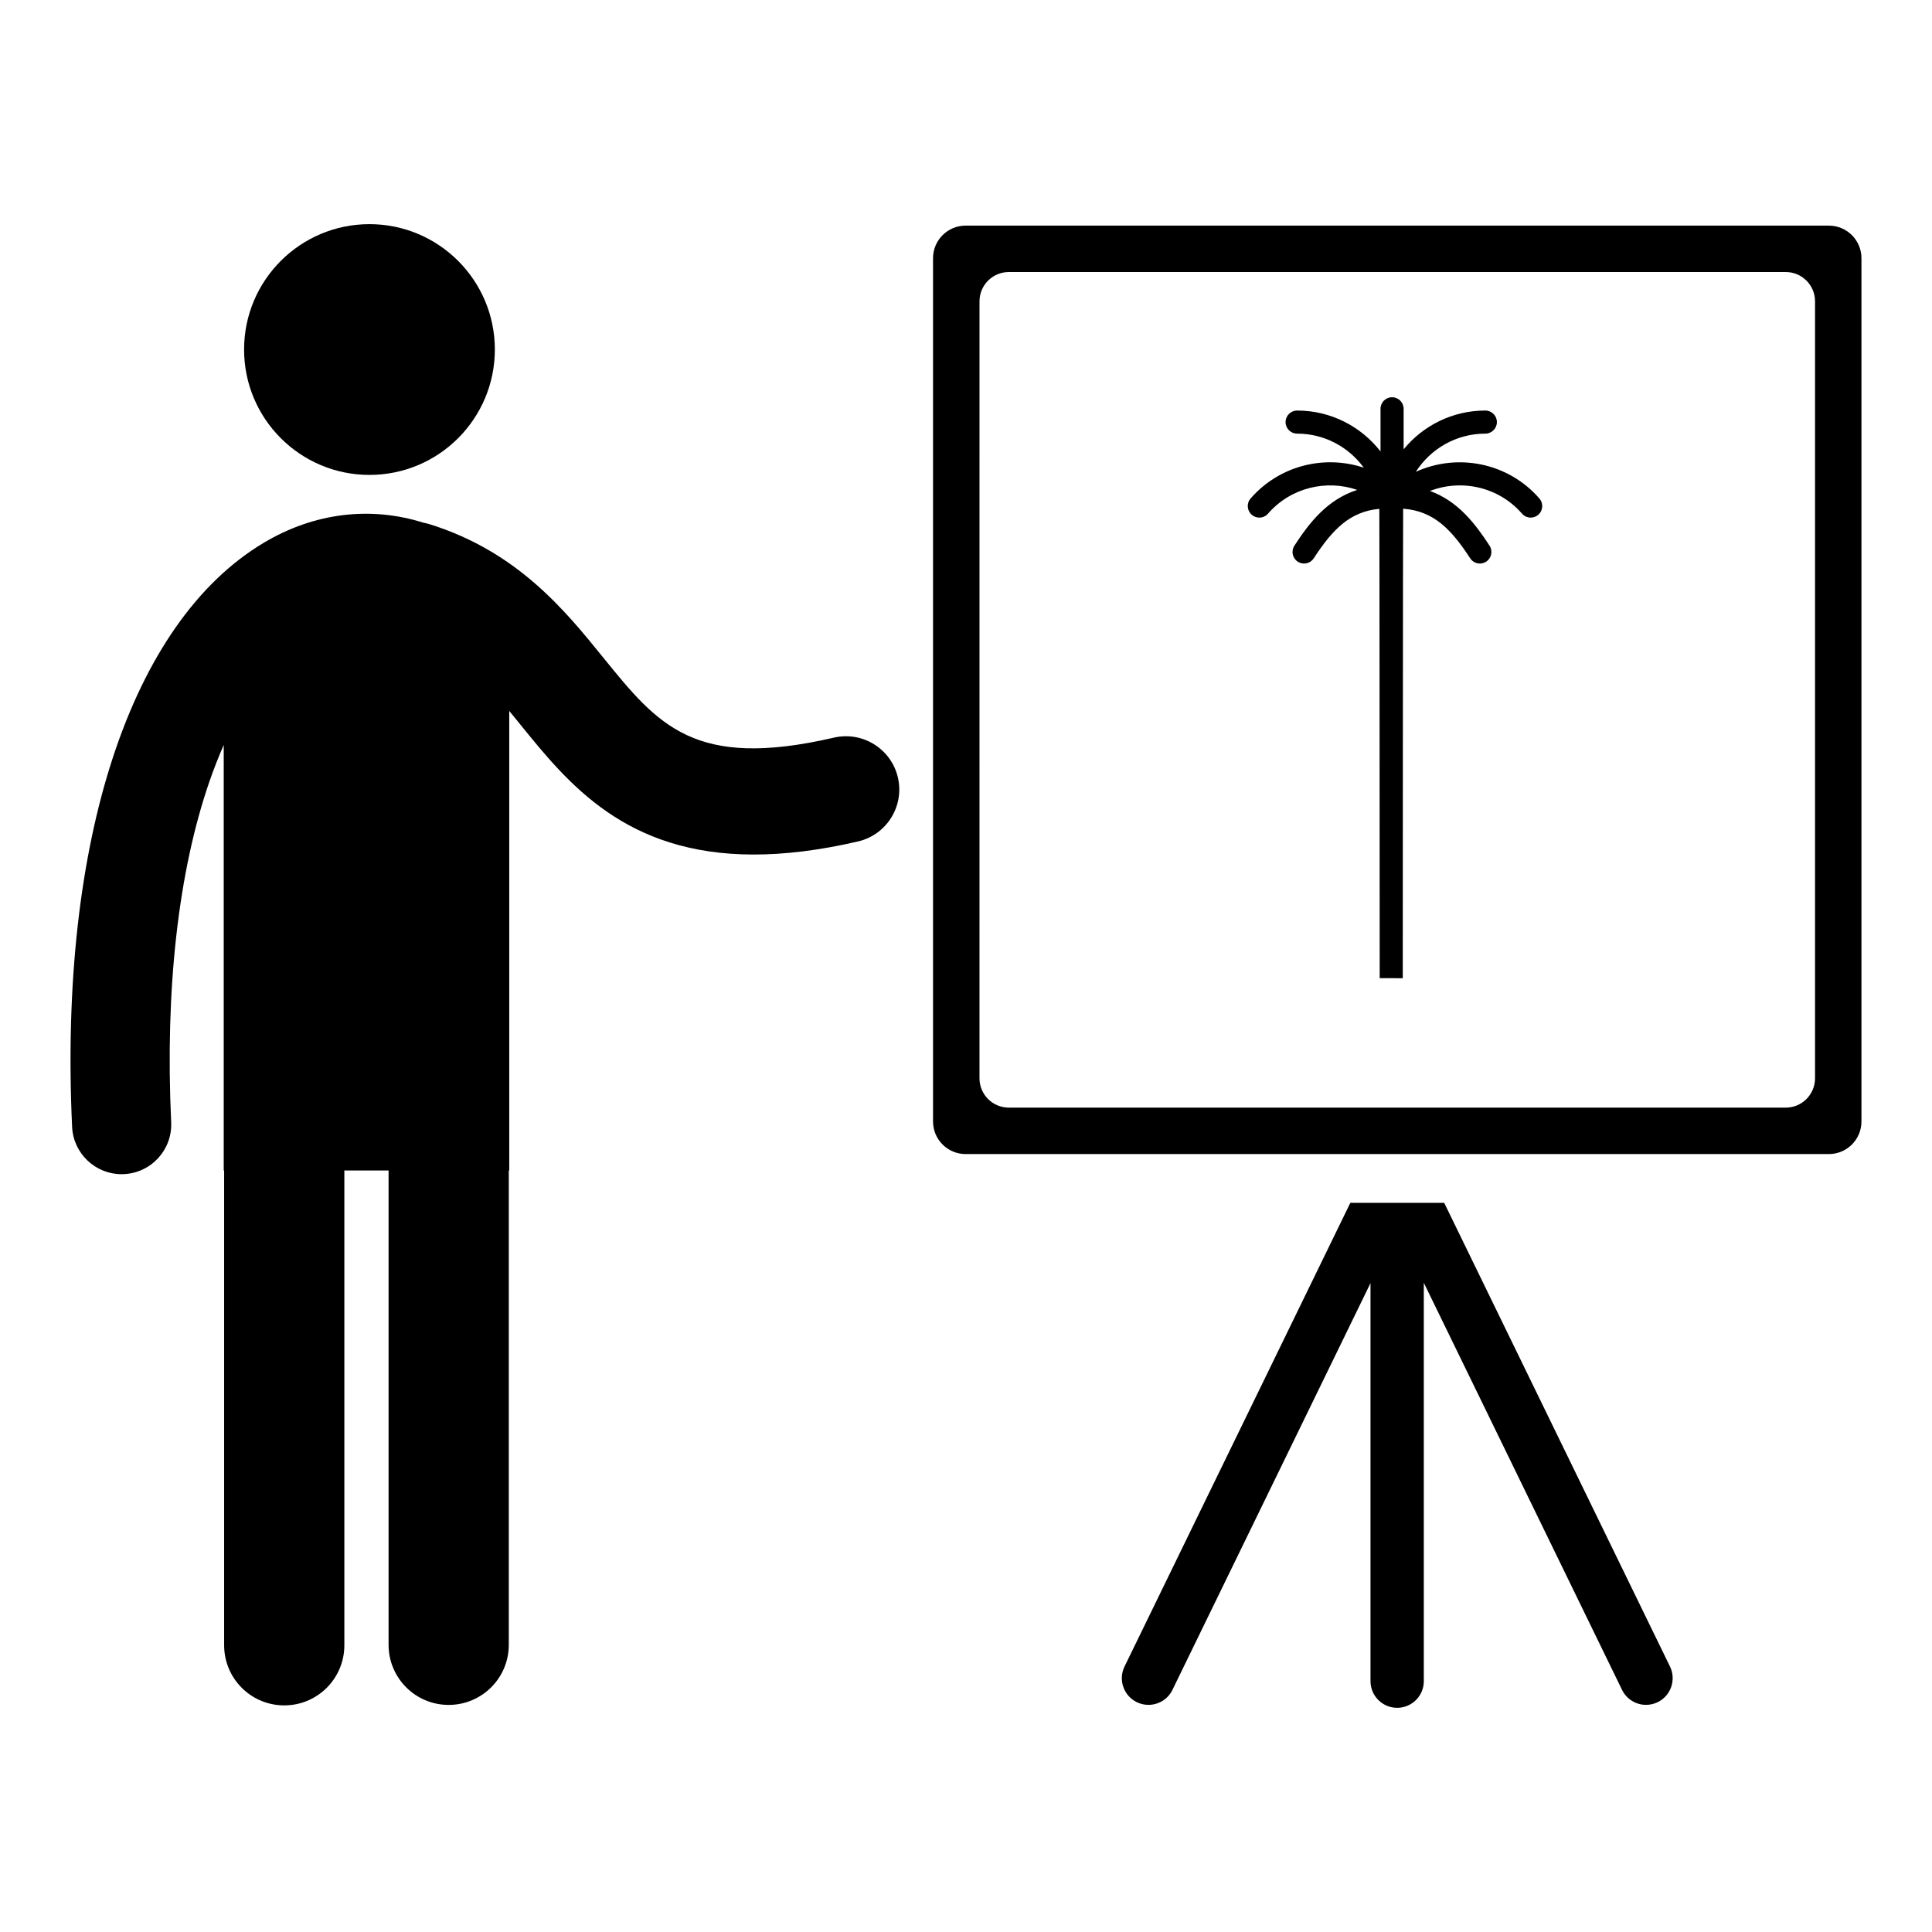 <?xml version="1.0" encoding="UTF-8"?>
<!-- Uploaded to: SVG Repo, www.svgrepo.com, Generator: SVG Repo Mixer Tools -->
<svg fill="#000000" width="800px" height="800px" version="1.1" viewBox="144 144 512 512" xmlns="http://www.w3.org/2000/svg">
 <g>
  <path d="m275.14 236.63c0 18.352-14.875 33.227-33.227 33.227-18.352 0-33.227-14.875-33.227-33.227 0-18.352 14.875-33.227 33.227-33.227 18.352 0 33.227 14.875 33.227 33.227"/>
  <path d="m365 339.48c-37.004 8.559-46.594-3.281-61.113-21.191-10.145-12.527-22.777-28.113-46.051-35.371-0.539-0.168-1.078-0.297-1.621-0.398-14.059-4.426-28.973-2.66-42.371 5.352-35.305 21.129-54.273 78.98-50.734 154.77 0.328 7.035 6.144 12.531 13.121 12.531 0.203 0 0.41-0.008 0.617-0.02 7.254-0.336 12.855-6.492 12.516-13.746-1.641-35.145 1.867-66.371 10.141-90.305 1.168-3.383 2.441-6.606 3.785-9.676v112.77h0.109v125.82c0 8.797 7.129 15.93 15.93 15.93 8.797 0 15.93-7.129 15.93-15.93v-125.83h11.719v125.7c0 8.805 7.129 15.934 15.93 15.934s15.93-7.125 15.93-15.934v-125.7h0.121v-121.78c0.988 1.199 1.977 2.418 2.984 3.66 12.684 15.648 27.867 34.395 61.836 34.395 8.066 0 17.195-1.055 27.598-3.465 7.598-1.758 12.34-9.344 10.578-16.949-1.762-7.586-9.348-12.324-16.953-10.566z"/>
  <path d="m526.73 462.77h-24.879l-59.84 122.88c-1.707 3.508-0.246 7.734 3.258 9.445 0.996 0.488 2.051 0.711 3.09 0.711 2.617 0 5.133-1.457 6.352-3.973l52.488-107.79v105.48c0 3.902 3.164 7.066 7.066 7.066s7.062-3.164 7.062-7.066v-105.57l52.531 107.88c1.227 2.512 3.738 3.973 6.356 3.973 1.039 0 2.09-0.227 3.09-0.711 3.508-1.711 4.965-5.938 3.262-9.445z"/>
  <path d="m628.67 203.79h-228.77c-4.769 0-8.637 3.863-8.637 8.633v228.78c0 4.769 3.867 8.637 8.637 8.637h228.77c4.769 0 8.633-3.867 8.633-8.637v-228.78c0-4.766-3.863-8.629-8.633-8.629zm-3.668 225.97c0 4.293-3.477 7.773-7.769 7.773h-205.89c-4.293 0-7.769-3.481-7.769-7.773l0.004-205.9c0-4.293 3.477-7.769 7.769-7.769h205.89c4.289 0 7.769 3.477 7.769 7.769z"/>
  <path d="m551.95 276.1c-8.324-9.559-21.758-12.074-32.742-7.062 3.891-6.074 10.688-10.121 18.422-10.121 1.691 0 3.062-1.371 3.062-3.059s-1.371-3.059-3.062-3.059c-8.719 0-16.516 4.004-21.652 10.273l-0.004-10.738c0-1.691-1.371-3.059-3.062-3.059-1.691 0-3.059 1.371-3.059 3.059v11.305c-5.129-6.59-13.125-10.84-22.102-10.84-1.691 0-3.059 1.371-3.059 3.059 0 1.691 1.367 3.059 3.059 3.059 7.266 0 13.688 3.57 17.668 9.031-10.406-3.473-22.355-0.621-29.992 8.152-1.113 1.273-0.977 3.207 0.297 4.316 0.582 0.508 1.297 0.754 2.008 0.754 0.859 0 1.707-0.355 2.309-1.051 6.023-6.914 15.465-9.105 23.645-6.289-8.004 2.555-12.762 8.812-16.656 14.781-0.922 1.418-0.523 3.312 0.891 4.234 0.516 0.336 1.098 0.496 1.668 0.496 1 0 1.98-0.488 2.57-1.391 5.008-7.676 9.594-12.379 17.379-13.102 0.055 0.641 0.098 123.72 0.098 124.38l6.113 0.004c0-0.668 0.043-123.76 0.102-124.42 8.023 0.602 12.676 5.332 17.766 13.141 0.586 0.898 1.562 1.391 2.566 1.391 0.574 0 1.152-0.164 1.668-0.496 1.418-0.926 1.812-2.82 0.895-4.238-3.75-5.75-8.301-11.781-15.789-14.5 8.348-3.219 18.184-1.117 24.387 6.008 0.605 0.691 1.453 1.051 2.312 1.051 0.711 0 1.43-0.246 2.008-0.754 1.27-1.105 1.402-3.035 0.289-4.312z"/>
 </g>
</svg>